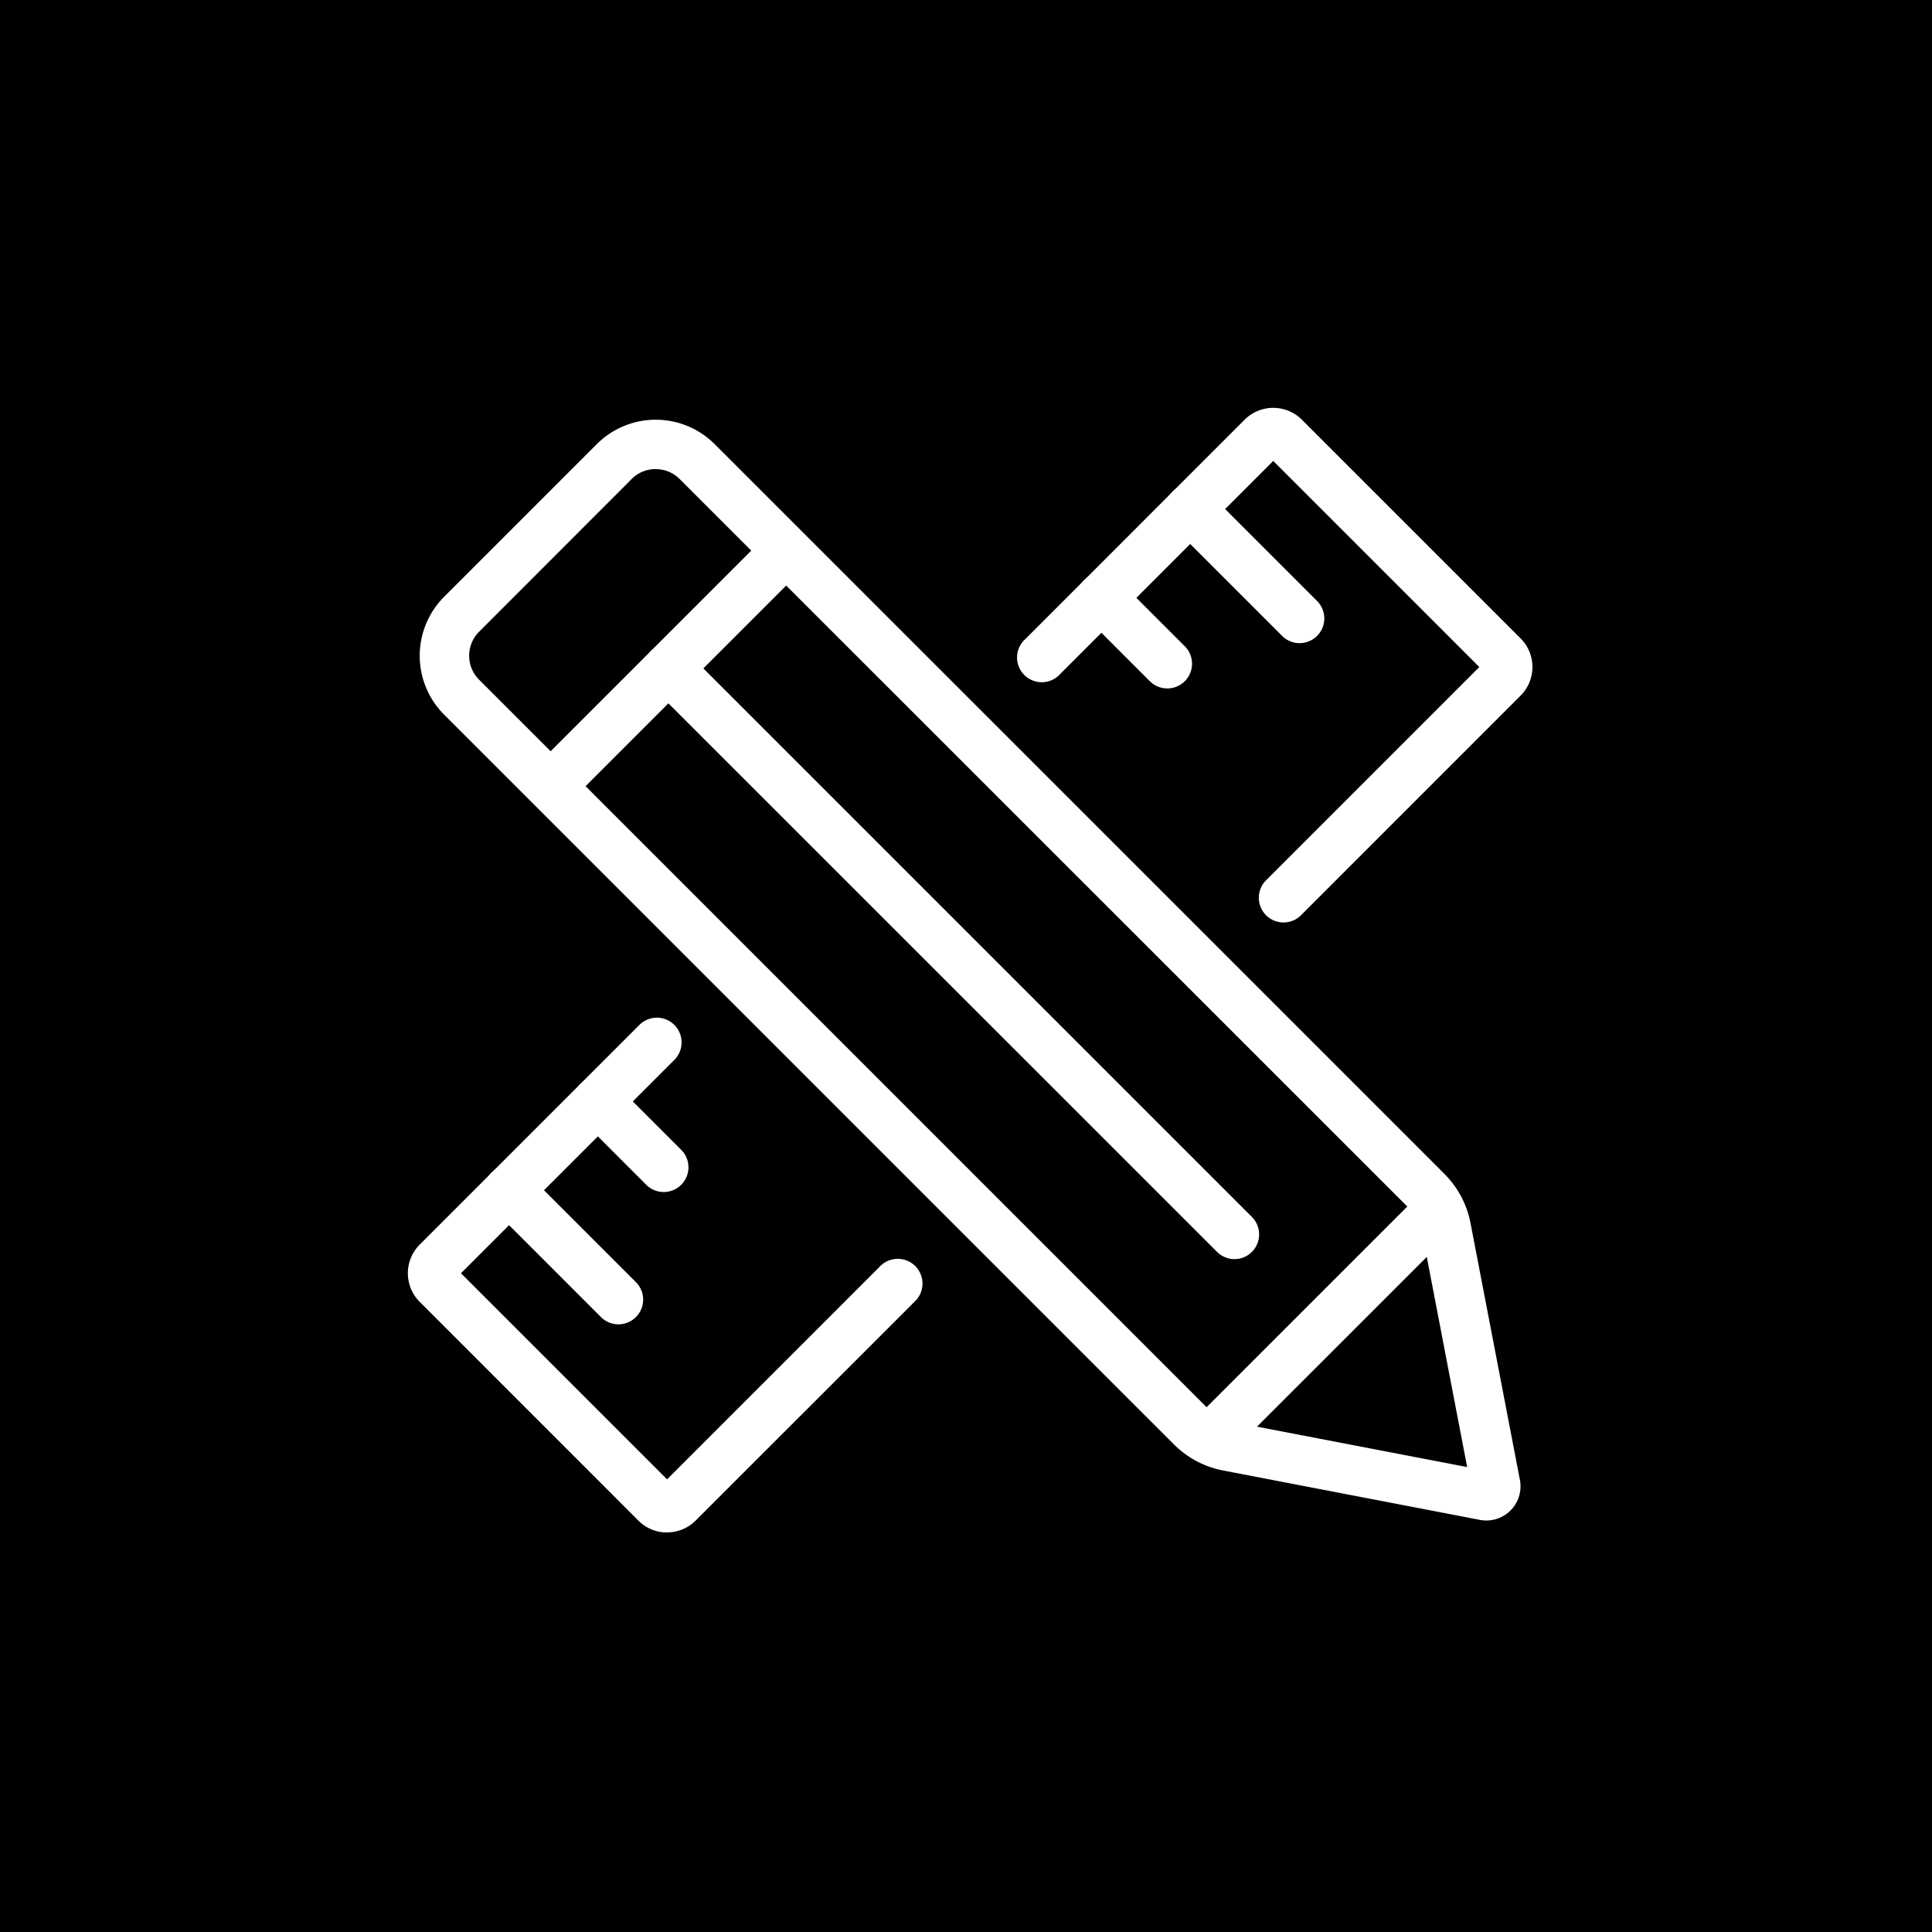 <svg xmlns="http://www.w3.org/2000/svg" xmlns:xlink="http://www.w3.org/1999/xlink" width="90" height="90" viewBox="0 0 90 90">
  <defs>
    <clipPath id="clip-path">
      <rect id="Rectangle_1542" data-name="Rectangle 1542" width="52.386" height="52.385" fill="#fff"/>
    </clipPath>
  </defs>
  <g id="Group_2348" data-name="Group 2348" transform="translate(-282 -1467)">
    <g id="Group_2259" data-name="Group 2259">
      <rect id="Rectangle_1534" data-name="Rectangle 1534" width="90" height="90" transform="translate(282 1467)"/>
      <g id="Group_2251" data-name="Group 2251" transform="translate(301 1486)">
        <g id="Group_2250" data-name="Group 2250" clip-path="url(#clip-path)">
          <path id="Path_9308" data-name="Path 9308" d="M12.073,122.7a1.881,1.881,0,0,1-1.334-.552L.552,111.957a1.888,1.888,0,0,1,0-2.668L10.786,99.056a1.151,1.151,0,0,1,1.628,1.628l-9.94,9.94,9.6,9.6,9.934-9.934a1.151,1.151,0,0,1,1.628,1.628L13.406,122.144a1.88,1.88,0,0,1-1.334.552" transform="translate(0 -70.311)" fill="#fff"/>
          <path id="Path_9309" data-name="Path 9309" d="M111.132,23.972a1.151,1.151,0,0,1-.814-1.965l9.934-9.934-9.6-9.6L100.725,12.4A1.151,1.151,0,1,1,99.1,10.774L109.319.551a1.889,1.889,0,0,1,2.668,0l10.187,10.187a1.886,1.886,0,0,1,0,2.668L111.946,23.635a1.148,1.148,0,0,1-.814.337" transform="translate(-70.34 0)" fill="#fff"/>
          <path id="Path_9310" data-name="Path 9310" d="M18.626,130.046a1.149,1.149,0,0,1-.814-.337l-5.1-5.1a1.151,1.151,0,0,1,1.628-1.628l5.1,5.1a1.151,1.151,0,0,1-.814,1.965" transform="translate(-8.817 -87.354)" fill="#fff"/>
          <path id="Path_9311" data-name="Path 9311" d="M30.974,113.646a1.149,1.149,0,0,1-.814-.337l-3.07-3.07a1.151,1.151,0,0,1,1.628-1.628l3.07,3.07a1.151,1.151,0,0,1-.814,1.965" transform="translate(-19.055 -77.117)" fill="#fff"/>
          <path id="Path_9312" data-name="Path 9312" d="M112.494,32.125a1.148,1.148,0,0,1-.814-.337l-3.07-3.07a1.151,1.151,0,0,1,1.628-1.628l3.07,3.07a1.151,1.151,0,0,1-.814,1.965" transform="translate(-77.116 -19.055)" fill="#fff"/>
          <path id="Path_9313" data-name="Path 9313" d="M128.894,19.778a1.148,1.148,0,0,1-.814-.337l-5.1-5.1a1.151,1.151,0,0,1,1.628-1.628l5.1,5.1a1.151,1.151,0,0,1-.814,1.965" transform="translate(-87.354 -8.818)" fill="#fff"/>
          <path id="Path_9314" data-name="Path 9314" d="M51.611,53.2a1.6,1.6,0,0,1-.3-.029l-11.96-2.3a4.422,4.422,0,0,1-2.3-1.22L3.056,15.658a3.884,3.884,0,0,1,0-5.486l7.116-7.116a3.883,3.883,0,0,1,5.486,0L49.651,37.049a4.422,4.422,0,0,1,1.221,2.3l2.3,11.959A1.592,1.592,0,0,1,51.611,53.2m-38.7-48.98a1.571,1.571,0,0,0-1.115.461L4.685,11.8a1.579,1.579,0,0,0,0,2.23L38.677,48.022a2.126,2.126,0,0,0,1.107.588l10.931,2.1-2.1-10.93a2.13,2.13,0,0,0-.588-1.107L14.03,4.684a1.572,1.572,0,0,0-1.115-.461" transform="translate(-1.369 -1.369)" fill="#fff"/>
          <rect id="Rectangle_1540" data-name="Rectangle 1540" width="15.519" height="2.302" transform="translate(36.393 47.367) rotate(-44.995)" fill="#fff"/>
          <rect id="Rectangle_1541" data-name="Rectangle 1541" width="15.519" height="2.302" transform="matrix(0.707, -0.707, 0.707, 0.707, 5.836, 16.81)" fill="#fff"/>
          <path id="Path_9315" data-name="Path 9315" d="M65.7,66.846a1.148,1.148,0,0,1-.814-.337L38.514,40.142a1.151,1.151,0,0,1,1.628-1.628L66.509,64.881a1.151,1.151,0,0,1-.814,1.965" transform="translate(-27.191 -27.191)" fill="#fff"/>
        </g>
      </g>
    </g>
  </g>
</svg>

